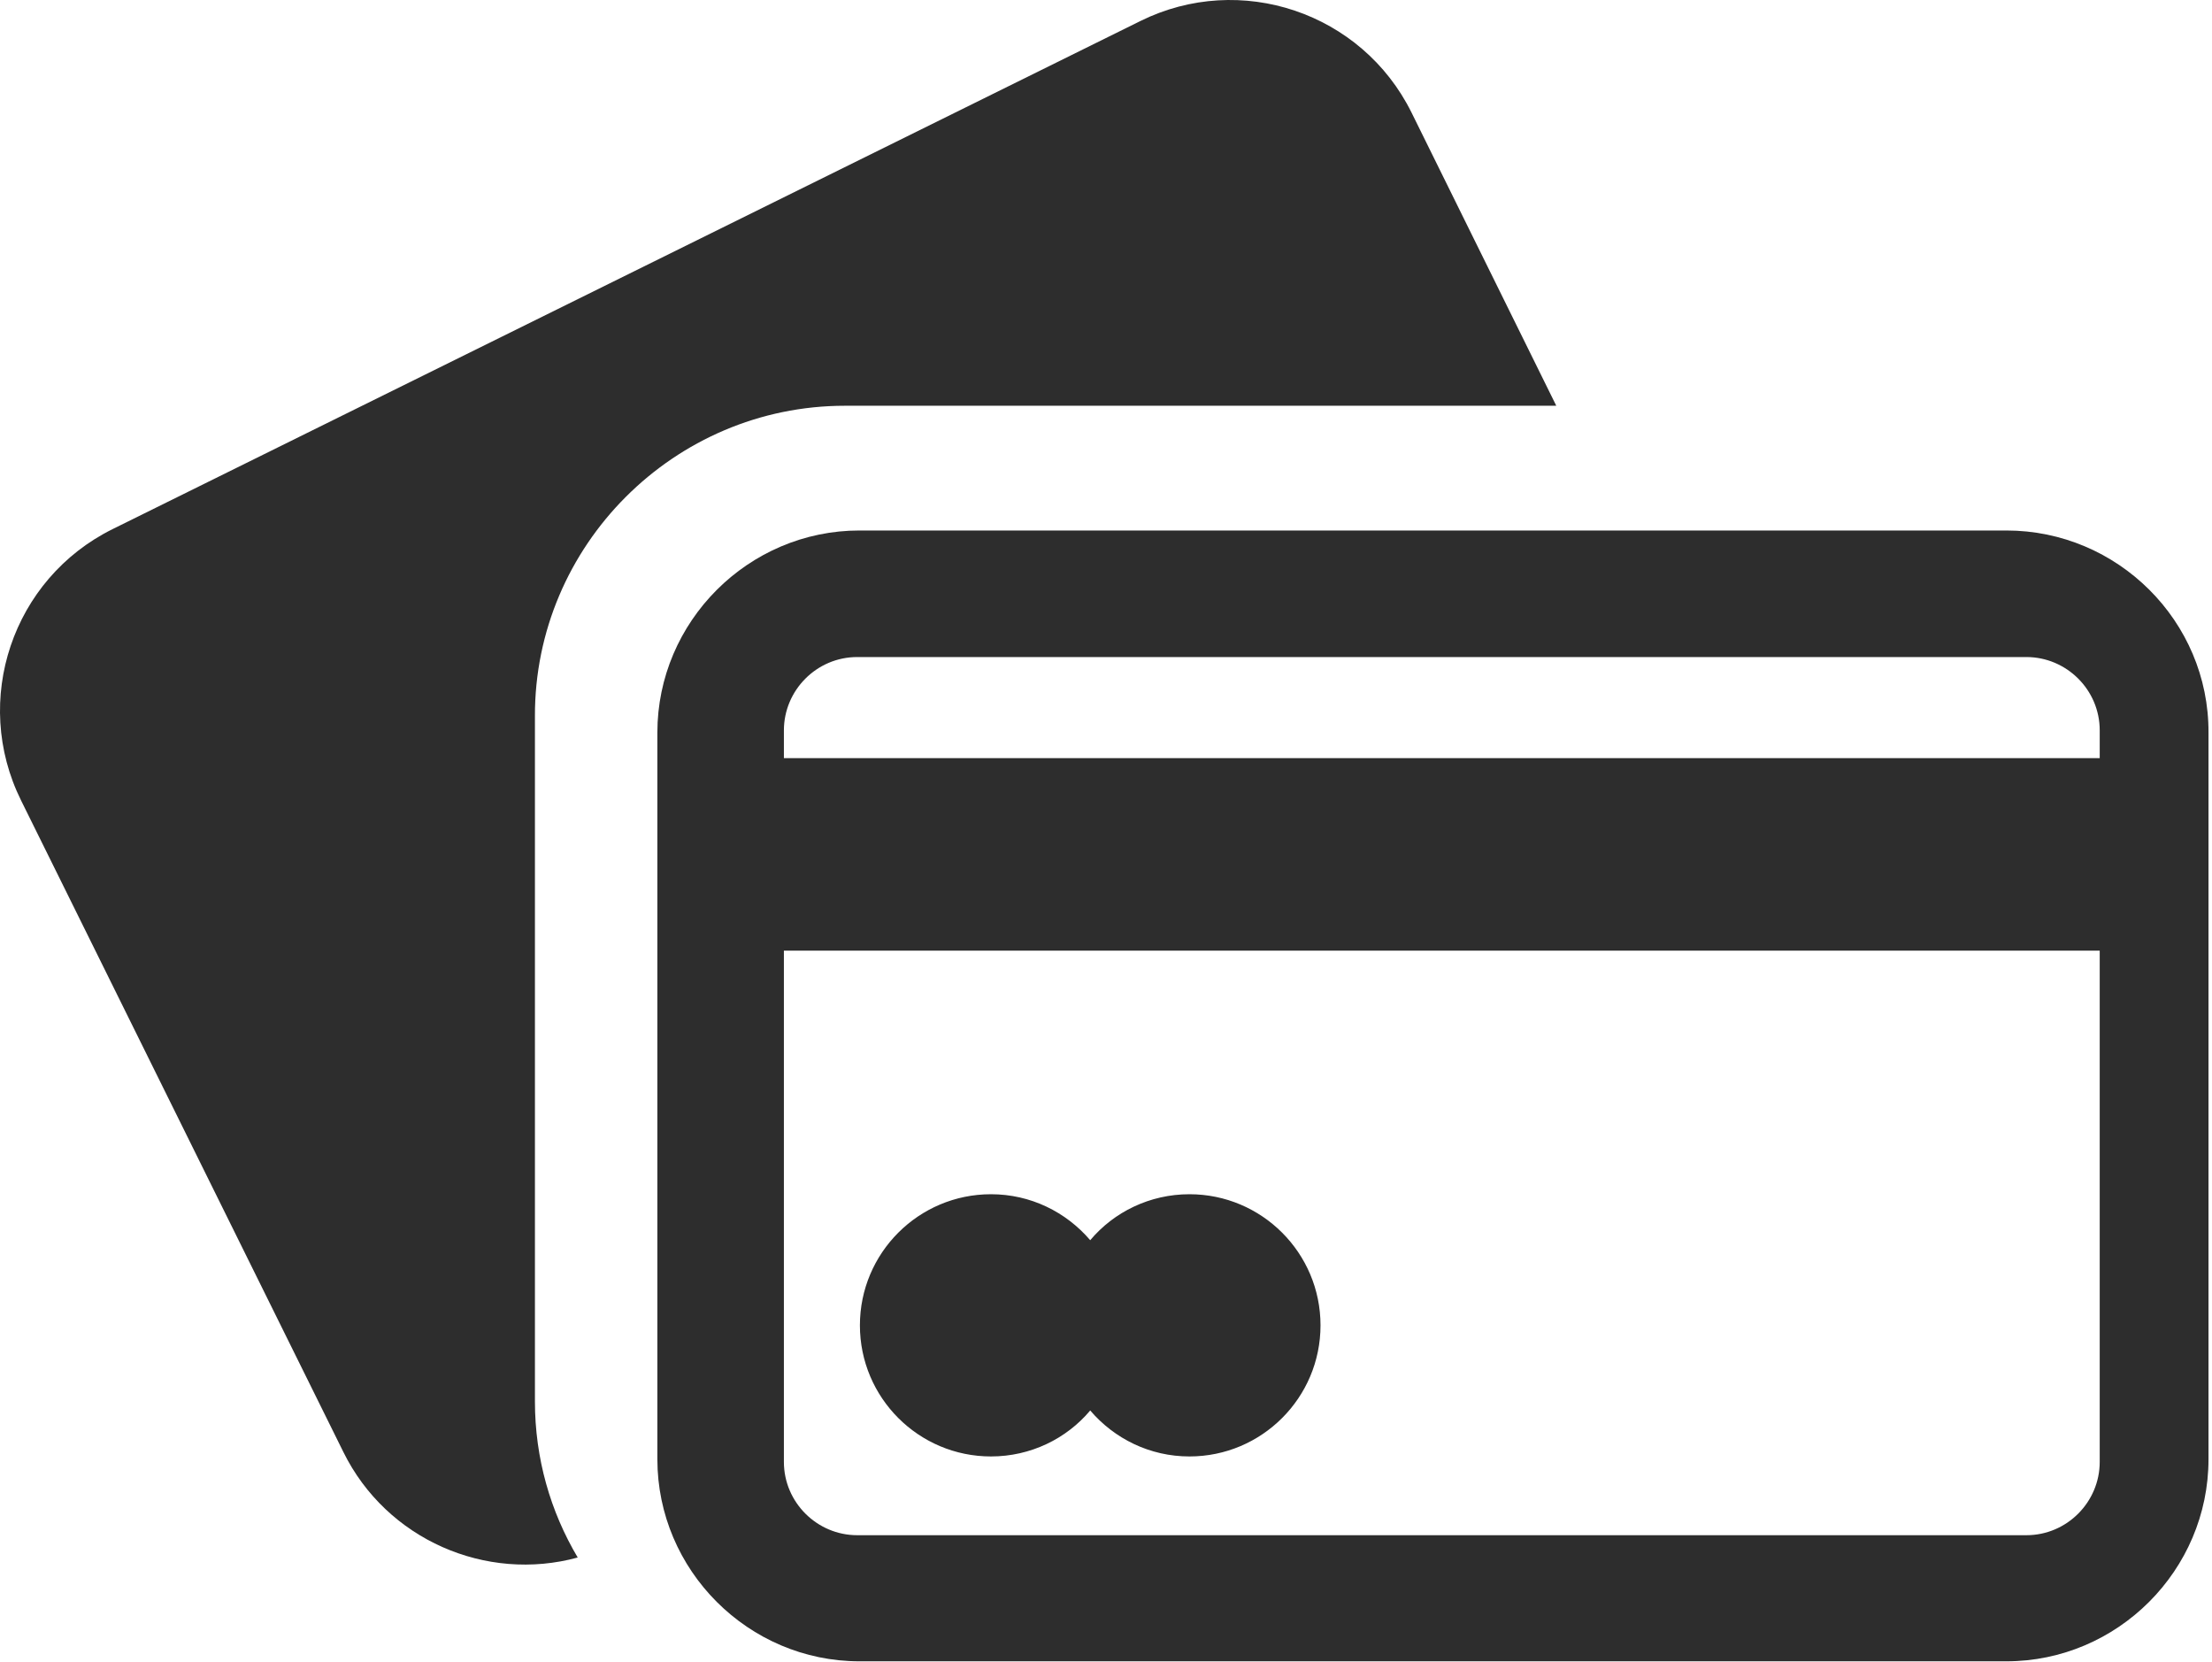 <?xml version="1.0" encoding="UTF-8" standalone="no"?><!DOCTYPE svg PUBLIC "-//W3C//DTD SVG 1.1//EN" "http://www.w3.org/Graphics/SVG/1.1/DTD/svg11.dtd"><svg width="100%" height="100%" viewBox="0 0 486 365" version="1.1" xmlns="http://www.w3.org/2000/svg" xmlns:xlink="http://www.w3.org/1999/xlink" xml:space="preserve" xmlns:serif="http://www.serif.com/" style="fill-rule:evenodd;clip-rule:evenodd;stroke-linejoin:round;stroke-miterlimit:2;"><g><path d="M440.831,116.531l-252,-0c-24.4,-0 -44.4,20 -44.4,44.4l0,159.6c0,24.4 20,44.4 44.4,44.4l252,-0c24.4,-0 44.4,-20 44.4,-44.4l-0,-159.6c0.1,-24.5 -20,-44.4 -44.4,-44.4Zm20.5,204.6c-0,8.8 -7.2,16.1 -16.1,16.1l-256.9,-0c-8.8,-0 -16.1,-7.2 -16.1,-16.1l-0,-112.3l289.1,-0l-0,112.3Zm-0,-154.6l-289.1,-0l0,-6.1c0,-8.8 7.2,-16.1 16.1,-16.1l256.9,-0c8.8,-0 16.1,7.2 16.1,16.1l-0,6.1Z" style="fill:#2d2d2d;fill-rule:nonzero;"/><path d="M185.631,89.131l156.3,-0l-31.8,-64.4c-10.9,-22 -37.6,-31 -59.6,-20.1l-225.8,111.6c-22,10.9 -31,37.6 -20.1,59.6l70.8,143.1c9.5,19.3 31.4,28.7 51.5,23.2c-6,-10.1 -9.4,-21.8 -9.4,-34.3l0,-150.5c-0.1,-37.5 30.6,-68.2 68.1,-68.2Z" style="fill:#2d2d2d;fill-rule:nonzero;"/><path d="M217.731,319.931c8.7,-0 16.6,-3.9 21.8,-10.1c5.3,6.2 13.1,10.1 21.8,10.1c15.9,-0 28.8,-12.9 28.8,-28.8c-0,-15.9 -12.9,-28.8 -28.8,-28.8c-8.7,-0 -16.6,3.9 -21.8,10.1c-5.3,-6.2 -13.1,-10.1 -21.8,-10.1c-15.9,-0 -28.8,12.9 -28.8,28.8c0,15.9 12.9,28.8 28.8,28.8Z" style="fill:#2d2d2d;fill-rule:nonzero;"/></g></svg>